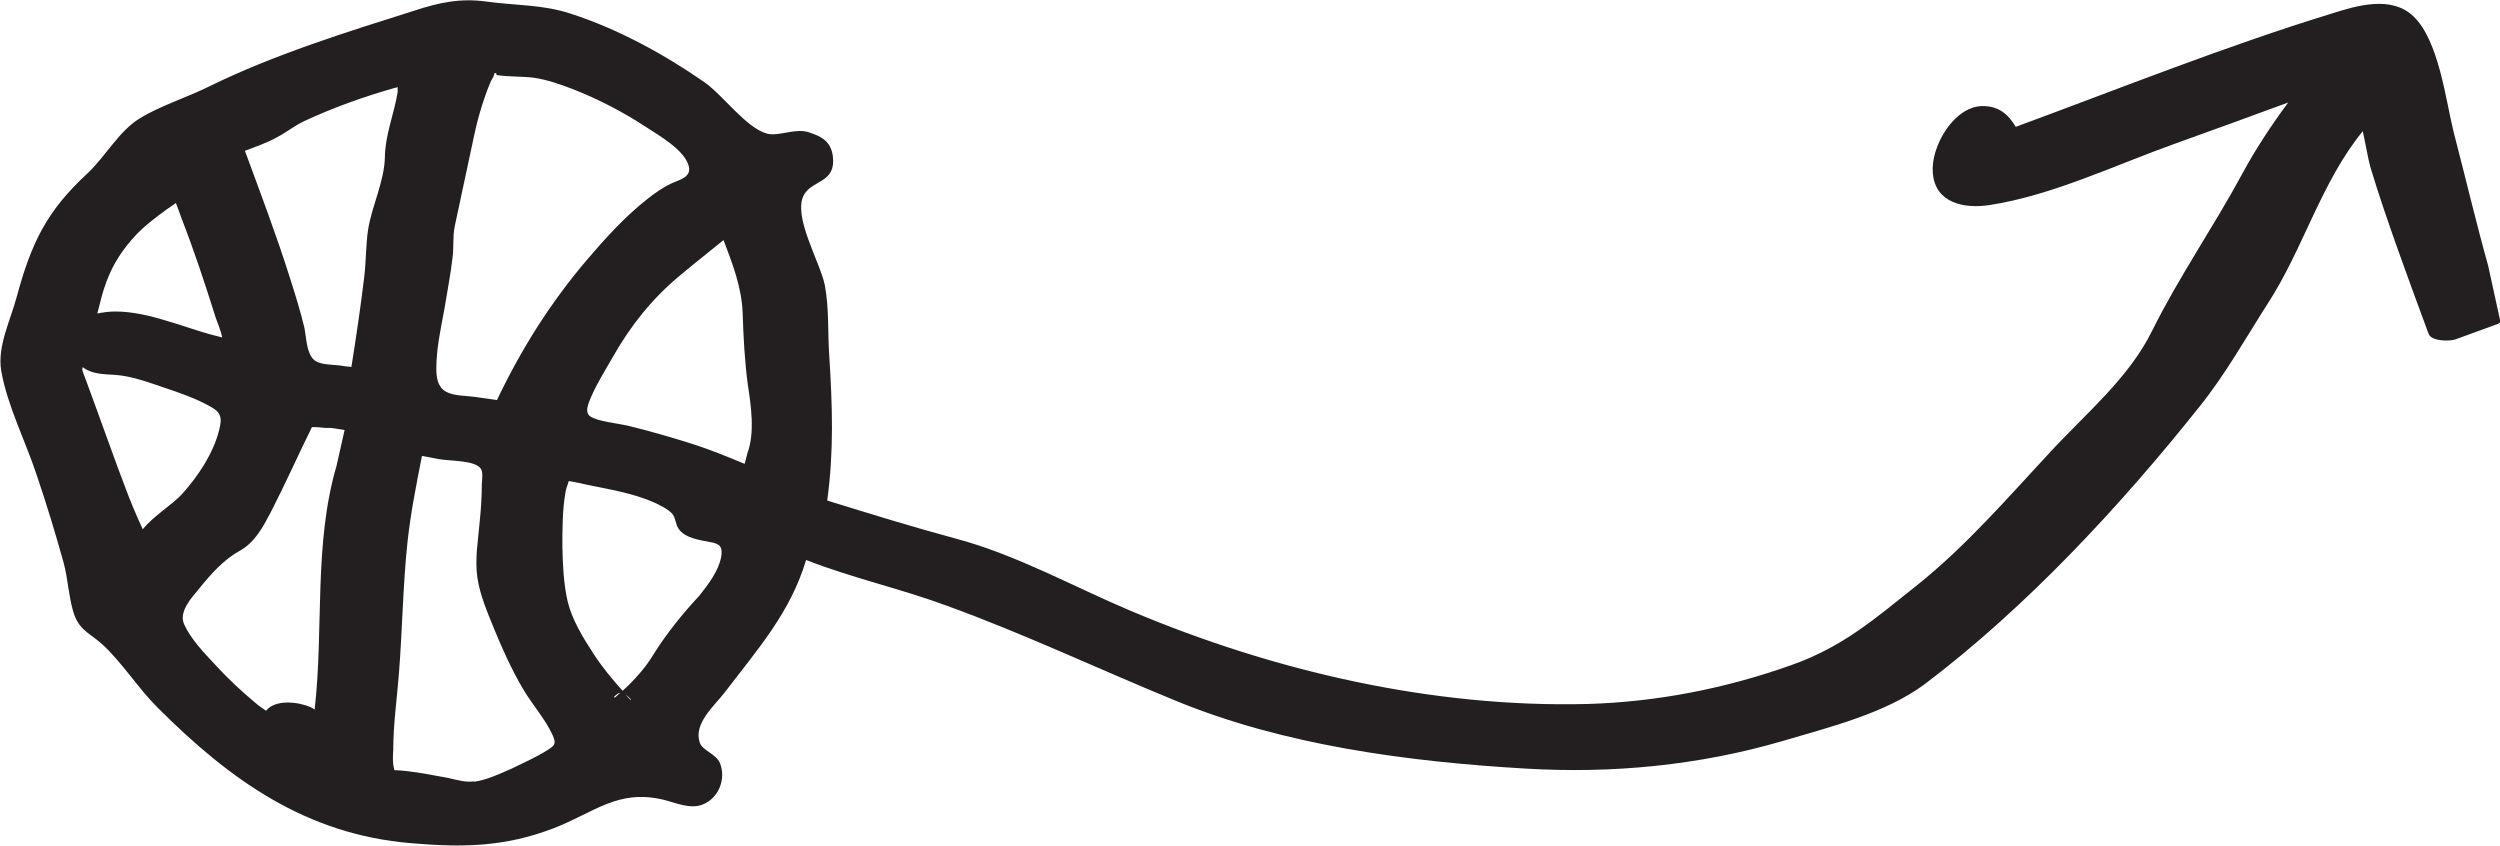 <?xml version="1.0" encoding="UTF-8"?>
<svg id="uuid-2d0faafa-2389-43ce-9eb8-1d8a3f6b1798" data-name="Layer 2" xmlns="http://www.w3.org/2000/svg" viewBox="0 0 62.68 21.2">
  <g id="uuid-a70aae59-f76c-442b-9f76-52e7147c6fec" data-name="Layer 1">
    <g>
      <path d="m62.38,6.65c-.31-1.11-.57-2.22-.86-3.33-.2-.8-.37-2.3-1.01-2.91-.55-.53-1.42-.27-2.05-.07-2.67.82-5.29,1.87-7.92,2.84-.19-.31-.42-.53-.86-.52-.71.03-1.28,1.03-1.22,1.68.06.76.8.9,1.43.8,1.56-.24,3.14-1,4.62-1.53.95-.34,1.91-.69,2.86-1.04-.43.58-.82,1.17-1.17,1.82-.71,1.31-1.58,2.57-2.24,3.9-.59,1.2-1.67,2.08-2.59,3.08-1.05,1.13-2.08,2.32-3.29,3.29-1.07.85-1.87,1.56-3.18,2.02-1.63.58-3.36.92-5.09.97-3.89.1-7.87-.82-11.45-2.33-1.47-.62-2.87-1.41-4.41-1.82-1.08-.29-2.14-.62-3.21-.95.17-1.24.13-2.39.05-3.65-.04-.6,0-1.15-.11-1.75-.12-.59-.82-1.74-.52-2.27.22-.38.81-.29.72-.97-.05-.37-.29-.49-.59-.59-.35-.12-.76.11-1.06.03-.52-.14-1.1-.96-1.57-1.29-1.01-.7-2.16-1.33-3.33-1.71-.71-.24-1.41-.21-2.13-.31-.66-.09-1.18.02-1.82.23-1.71.54-3.51,1.1-5.12,1.89-.56.28-1.24.49-1.76.81-.52.32-.86.96-1.31,1.38-1.03.95-1.41,1.76-1.77,3.09-.16.6-.49,1.24-.39,1.85.15.88.62,1.79.9,2.65.24.71.46,1.43.66,2.15.12.42.14,1,.29,1.37.15.36.39.43.68.69.51.47.89,1.09,1.39,1.59,1.83,1.83,3.73,3.18,6.35,3.4,1.29.11,2.34.1,3.57-.37,1.04-.4,1.61-.99,2.76-.72.3.07.67.25.99.12.4-.16.59-.64.43-1.04-.09-.22-.44-.32-.5-.5-.18-.48.36-.93.62-1.27.84-1.1,1.65-2.01,2.04-3.32,1.15.45,2.34.71,3.51,1.14,1.96.71,3.83,1.6,5.76,2.39,2.72,1.12,5.84,1.53,8.77,1.7,2.17.13,4.35-.08,6.44-.69,1.15-.34,2.6-.7,3.57-1.43,2.54-1.92,4.9-4.46,6.89-6.96.65-.81,1.17-1.74,1.72-2.6.87-1.34,1.34-3.05,2.37-4.3.07.32.13.68.19.9.21.7.45,1.39.69,2.07.25.7.51,1.41.77,2.11.07.19.52.19.67.14.36-.13.71-.26,1.07-.39.05-.02.06-.05.05-.1-.1-.46-.2-.91-.3-1.37ZM15.82,17.55s-.02-.01-.03-.02c-.04-.04-.07-.08-.11-.12.04.03.09.07.14.13,0,0,0,0,0,0Zm1.71-2.61c-.43.46-.83.96-1.16,1.49-.17.28-.38.52-.61.75-.05.05-.1.09-.15.14-.26-.29-.51-.59-.73-.93-.26-.4-.54-.85-.65-1.32-.1-.44-.12-.91-.13-1.36,0-.46,0-.93.08-1.38.01-.08.06-.19.08-.27.16.03.33.06.49.1.63.13,1.33.24,1.89.56.08.05.17.1.23.18.07.1.07.25.14.35.15.24.53.29.79.34.23.04.33.1.28.38-.07.36-.33.69-.55.97Zm-5.64,4.65c-.22.03-.41-.03-.63-.08-.07-.01-.98-.2-1.37-.2,0-.01-.01-.03-.01-.04-.04-.15-.03-.32-.02-.47,0-.63.09-1.26.14-1.89.09-1.12.1-2.24.22-3.35.08-.72.22-1.42.36-2.13.14.03.28.05.42.08.28.05.85.03,1.03.21.09.09.06.26.05.42,0,.3-.02.61-.05.91-.04.48-.13.96-.06,1.44.07.45.25.86.42,1.28.21.51.43,1,.71,1.48.23.4.57.77.76,1.19.09.21.05.25-.14.37-.28.18-.59.31-.89.46-.3.13-.61.28-.94.33Zm-4-1.8s-.06-.04-.1-.06c-.3-.13-.88-.21-1.12.09-.09-.06-.19-.13-.27-.2-.36-.3-.7-.62-1.01-.96-.28-.3-.6-.63-.77-1-.15-.32.18-.67.38-.91.28-.35.61-.72,1.01-.94.38-.21.58-.59.78-.97.36-.7.68-1.42,1.03-2.13.03,0,.07,0,.1,0,.1,0,.19.02.29.02,0,0,.05,0,.08,0,.03,0,.08.01.09.01.08.01.17.03.25.04,0,0,0,0,.01,0-.07.3-.13.59-.2.89-.58,1.98-.32,4.08-.55,6.11ZM2.08,9.21c.24.18.54.17.82.19.4.03.81.18,1.19.31.39.13.8.27,1.16.47.29.15.33.28.24.62-.15.58-.52,1.13-.91,1.57-.26.29-.73.56-1,.9-.16-.34-.31-.7-.44-1.05-.23-.6-.44-1.2-.66-1.8-.11-.31-.23-.62-.34-.93-.06-.16-.09-.2-.07-.28Zm2.47-3.74c.16.41.31.83.45,1.24.14.42.28.84.41,1.26.04.12.13.32.16.49-.1-.03-.21-.05-.31-.08-.36-.1-.71-.23-1.06-.33-.42-.13-.87-.24-1.31-.24-.15,0-.3.02-.45.05.07-.27.13-.54.23-.8.17-.46.42-.83.75-1.18.23-.24.5-.44.76-.63.08-.05.15-.11.23-.16.05.13.11.29.14.38Zm7.75-3.6s.06,0,.09,0c0,0,0,0,0,0,0-.09.1,0,.05.01.31.05.65.03.95.07.33.05.65.16.96.28.64.25,1.26.57,1.84.95.32.21.98.58,1.08.99.07.28-.25.34-.46.44-.21.1-.4.24-.58.38-.56.44-1.05.98-1.51,1.52-.92,1.08-1.65,2.24-2.26,3.52-.19-.03-.37-.05-.56-.08-.22-.03-.52-.02-.72-.13-.21-.12-.24-.36-.24-.58,0-.49.11-1,.2-1.48.07-.44.16-.88.21-1.33.03-.26,0-.5.05-.75.17-.78.33-1.56.5-2.34.07-.32.16-.64.27-.95.04-.12.09-.24.14-.36.02-.03.08-.13.08-.17-.02,0-.04,0-.09-.01Zm-2.33.32c0,.05,0,.1,0,.12-.09.55-.31,1.06-.32,1.62-.01.61-.32,1.21-.42,1.82-.06.4-.05.81-.1,1.21-.09.75-.2,1.49-.32,2.24-.1-.01-.21-.02-.31-.04-.18-.02-.49-.01-.63-.14-.19-.17-.19-.58-.24-.81-.1-.42-.23-.83-.36-1.24-.34-1.08-.74-2.13-1.13-3.19.27-.1.53-.19.79-.33.25-.13.44-.29.69-.41.73-.34,1.51-.62,2.29-.84.02,0,.05-.01.07-.02Zm7.45,8.96c-.56-.18-1.12-.34-1.69-.48-.27-.06-.73-.1-.93-.23-.12-.08-.08-.24-.02-.39.15-.38.38-.74.58-1.09.44-.78.97-1.45,1.66-2.03.37-.31.75-.61,1.12-.91.23.6.46,1.2.48,1.84.02.6.05,1.19.13,1.79.08.52.18,1.2-.01,1.71-.02.09-.05.18-.07.27-.41-.17-.82-.34-1.25-.48Zm-2.03,6.33s.08-.1.16-.11c-.03.03-.07.06-.1.09-.02.02-.03.03-.04.03,0,0-.01-.01-.02-.02Z" fill="#231f20"/>
      <path d="m12.44,1.88s-.03,0-.05,0c0,0,0,0,0,0,.02,0,.04,0,.05,0Z" fill="#231f20"/>
    </g>
  </g>
</svg>